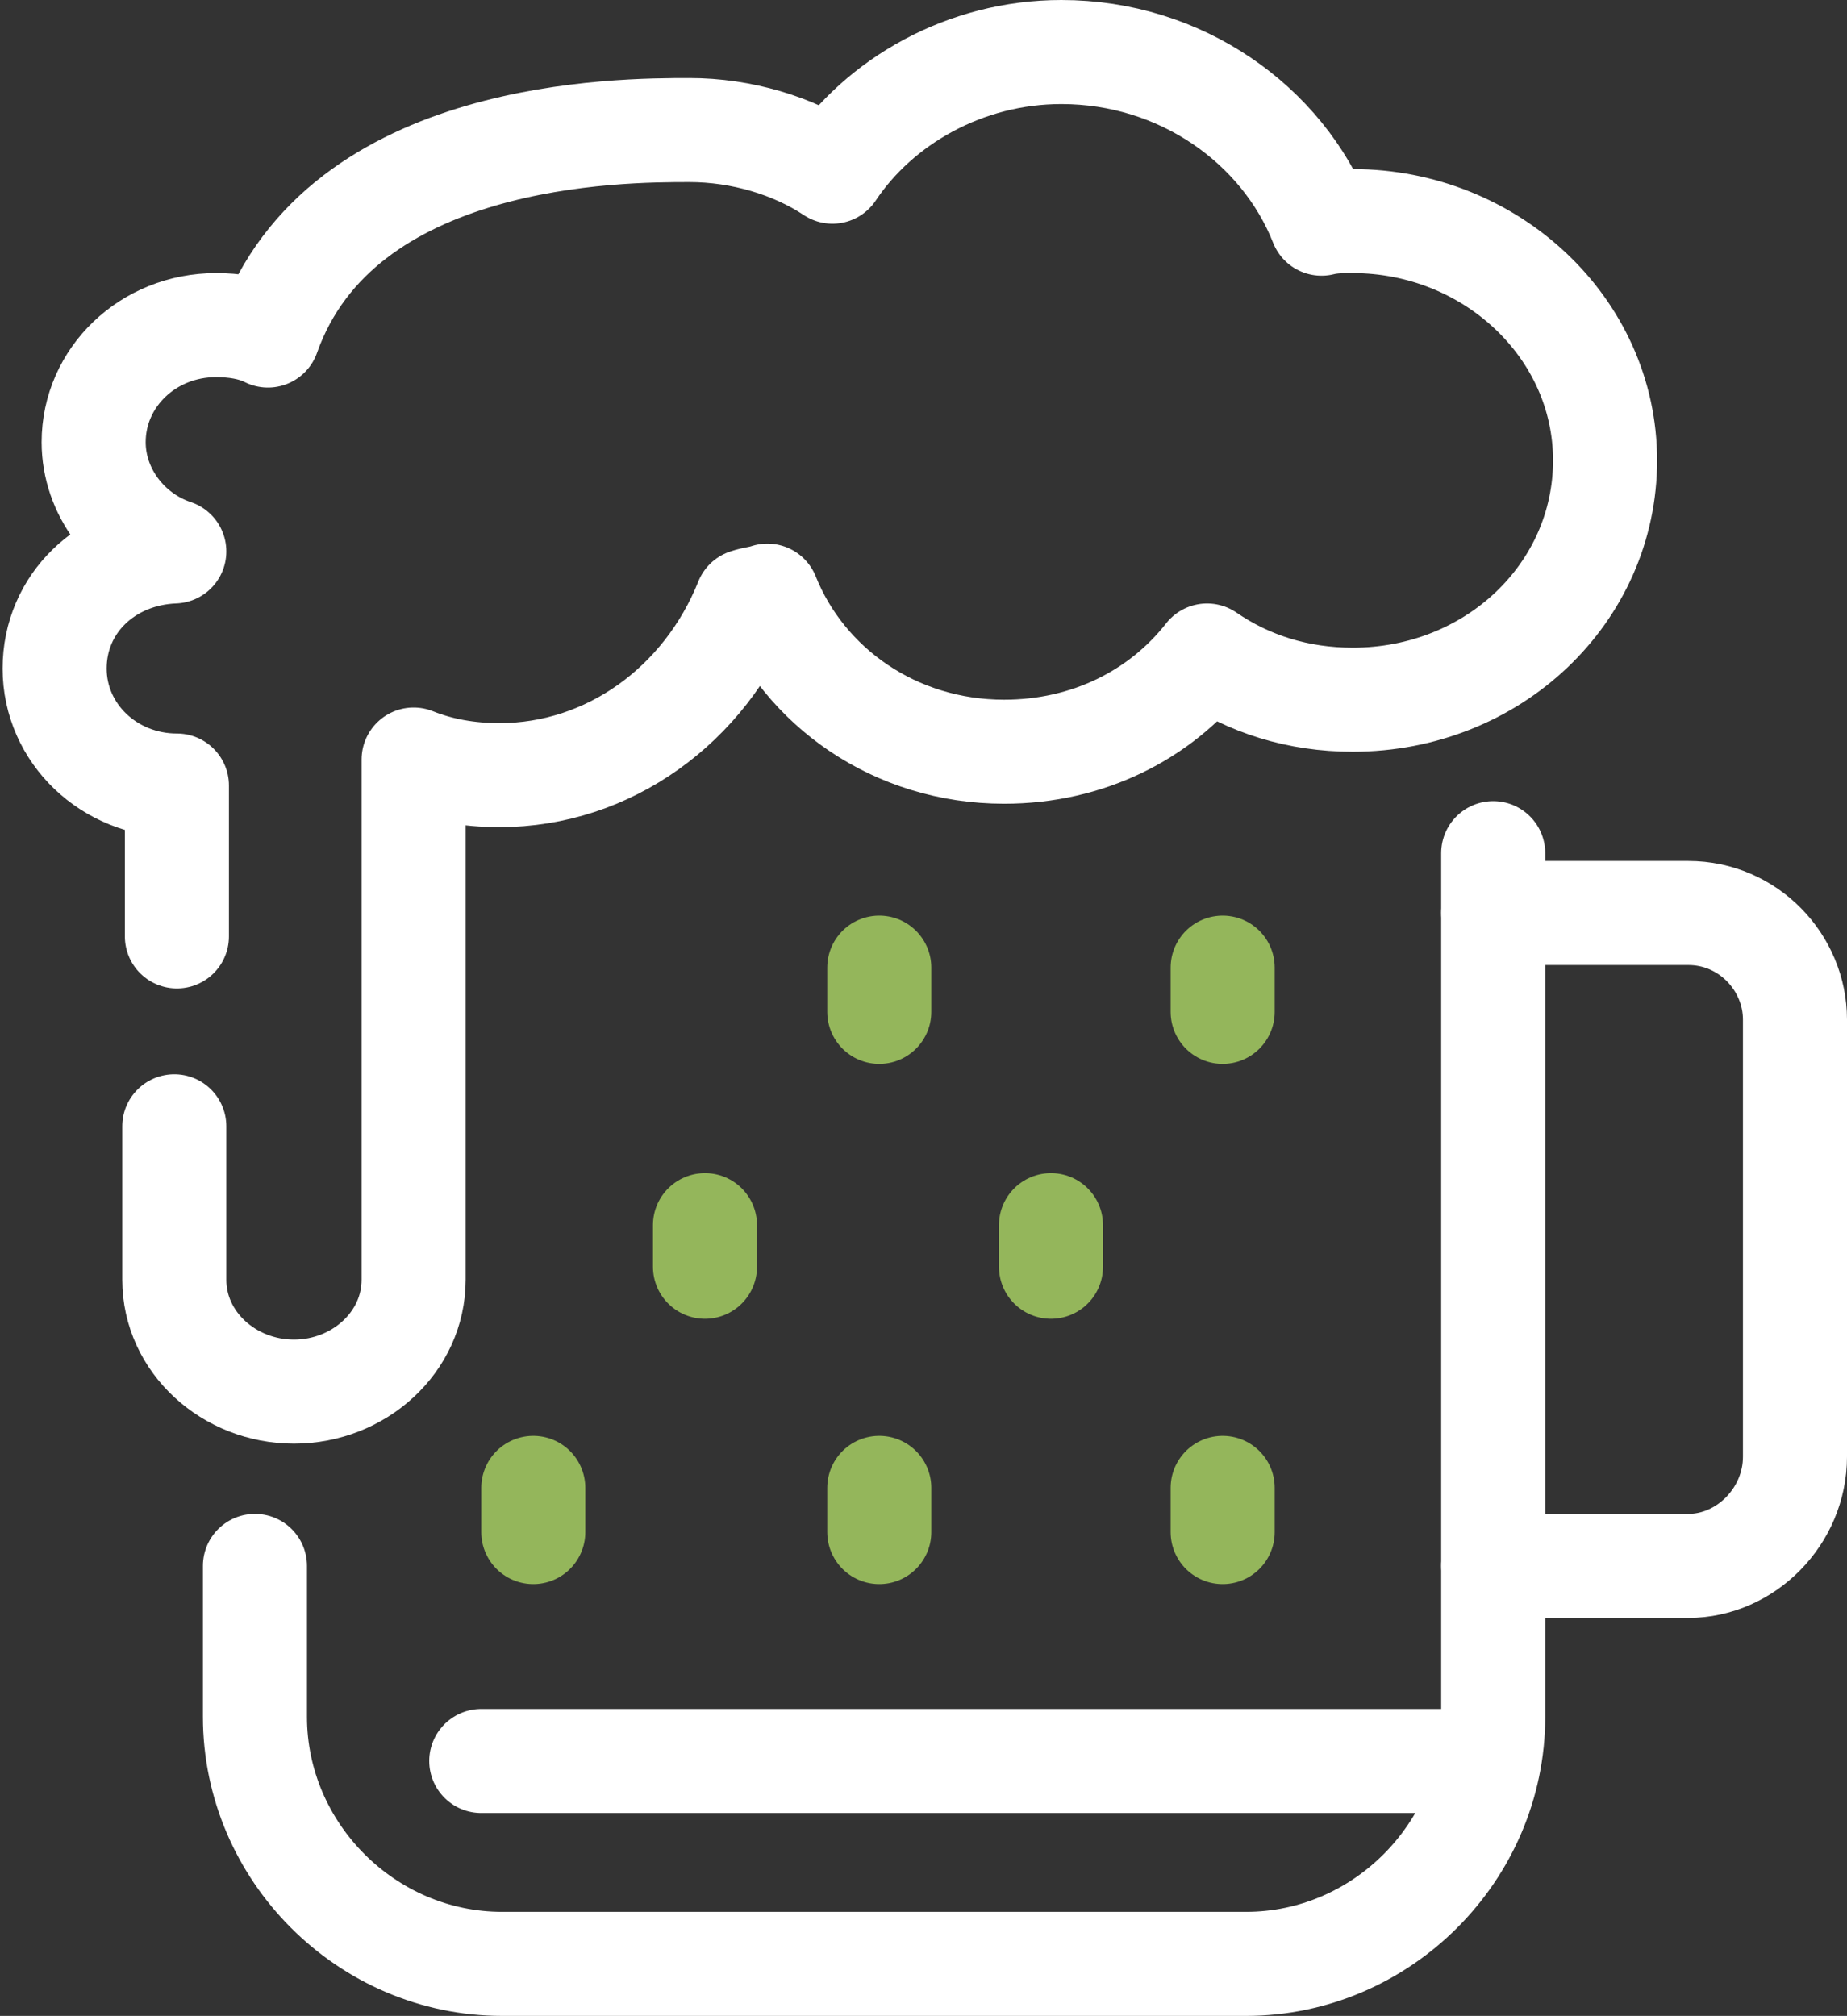 <?xml version="1.0" encoding="utf-8"?>
<!-- Generator: Adobe Illustrator 23.1.0, SVG Export Plug-In . SVG Version: 6.00 Build 0)  -->
<svg version="1.1" id="Слой_1" xmlns="http://www.w3.org/2000/svg" xmlns:xlink="http://www.w3.org/1999/xlink" x="0px" y="0px"
	 viewBox="0 0 71 77.5" style="enable-background:new 0 0 71 77.5;" xml:space="preserve">
<rect x="0" y="0" width="71" height="77.5" fill="#333333" stroke="none"/>
<style type="text/css">
	
		.st0{clip-path:url(#SVGID_2_);fill:none;stroke:#ffffff;stroke-width:4;stroke-linecap:round;stroke-linejoin:round;stroke-miterlimit:10;}
	
		.st1{clip-path:url(#SVGID_2_);fill:none;stroke:#94B65B;stroke-width:4;stroke-linecap:round;stroke-linejoin:round;stroke-miterlimit:10;}
</style>
<g>
	<defs>
		<rect id="SVGID_1_" y="0" width="71" height="77.5"/>
	</defs>
	<clipPath id="SVGID_2_">
		<use xlink:href="#SVGID_1_"  style="overflow:visible;"/>
	</clipPath>
	<path class="st0" d="M57.4,32.8V66c0,5.2-4.3,9.5-9.5,9.5H19.3c-5.2,0-9.5-4.3-9.5-9.5v-5.8"/>
	<path class="st0" d="M57.4,35.1h7.5c2.3,0,4.1,1.9,4.1,4.1v16.8c0,2.3-1.9,4.2-4.1,4.2h-7.5"/>
	<path class="st0" d="M6.7,43.3v5.9c0,2.4,2.1,4.3,4.6,4.3c2.5,0,4.6-1.9,4.6-4.3V29.2c1,0.4,2.1,0.6,3.3,0.6c4.2,0,7.9-2.7,9.5-6.7
		c0.3-0.1,0.5-0.1,0.8-0.2c1.4,3.5,4.9,6,9.1,6c3.2,0,6-1.4,7.8-3.7c1.6,1.1,3.5,1.7,5.6,1.7c5.4,0,9.7-4.1,9.7-9.2
		s-4.4-9.2-9.7-9.2c-0.4,0-0.8,0-1.2,0.1C49.3,4.8,45.4,2,40.8,2c-3.7,0-7,1.9-8.8,4.6C30.5,5.6,28.5,5,26.5,5
		c-2.6,0-13.4,0-16.2,7.9c-0.6-0.3-1.3-0.4-2-0.4c-2.6,0-4.7,2-4.7,4.5c0,1.9,1.3,3.6,3.1,4.2c-2.6,0.1-4.6,2-4.6,4.5
		c0,2.5,2.1,4.5,4.7,4.5V36"/>
	<line class="st0" x1="18.5" y1="67.7" x2="56.2" y2="67.7"/>
	<line class="st1" x1="27.1" y1="47.1" x2="27.1" y2="48.7"/>
	<line class="st1" x1="40.4" y1="47.1" x2="40.4" y2="48.7"/>
	<line class="st1" x1="20.5" y1="57.2" x2="20.5" y2="58.9"/>
	<line class="st1" x1="33.8" y1="57.2" x2="33.8" y2="58.9"/>
	<line class="st1" x1="47" y1="57.2" x2="47" y2="58.9"/>
	<line class="st1" x1="33.8" y1="37.2" x2="33.8" y2="38.9"/>
	<line class="st1" x1="47" y1="37.2" x2="47" y2="38.9"/>
</g>
</svg>
